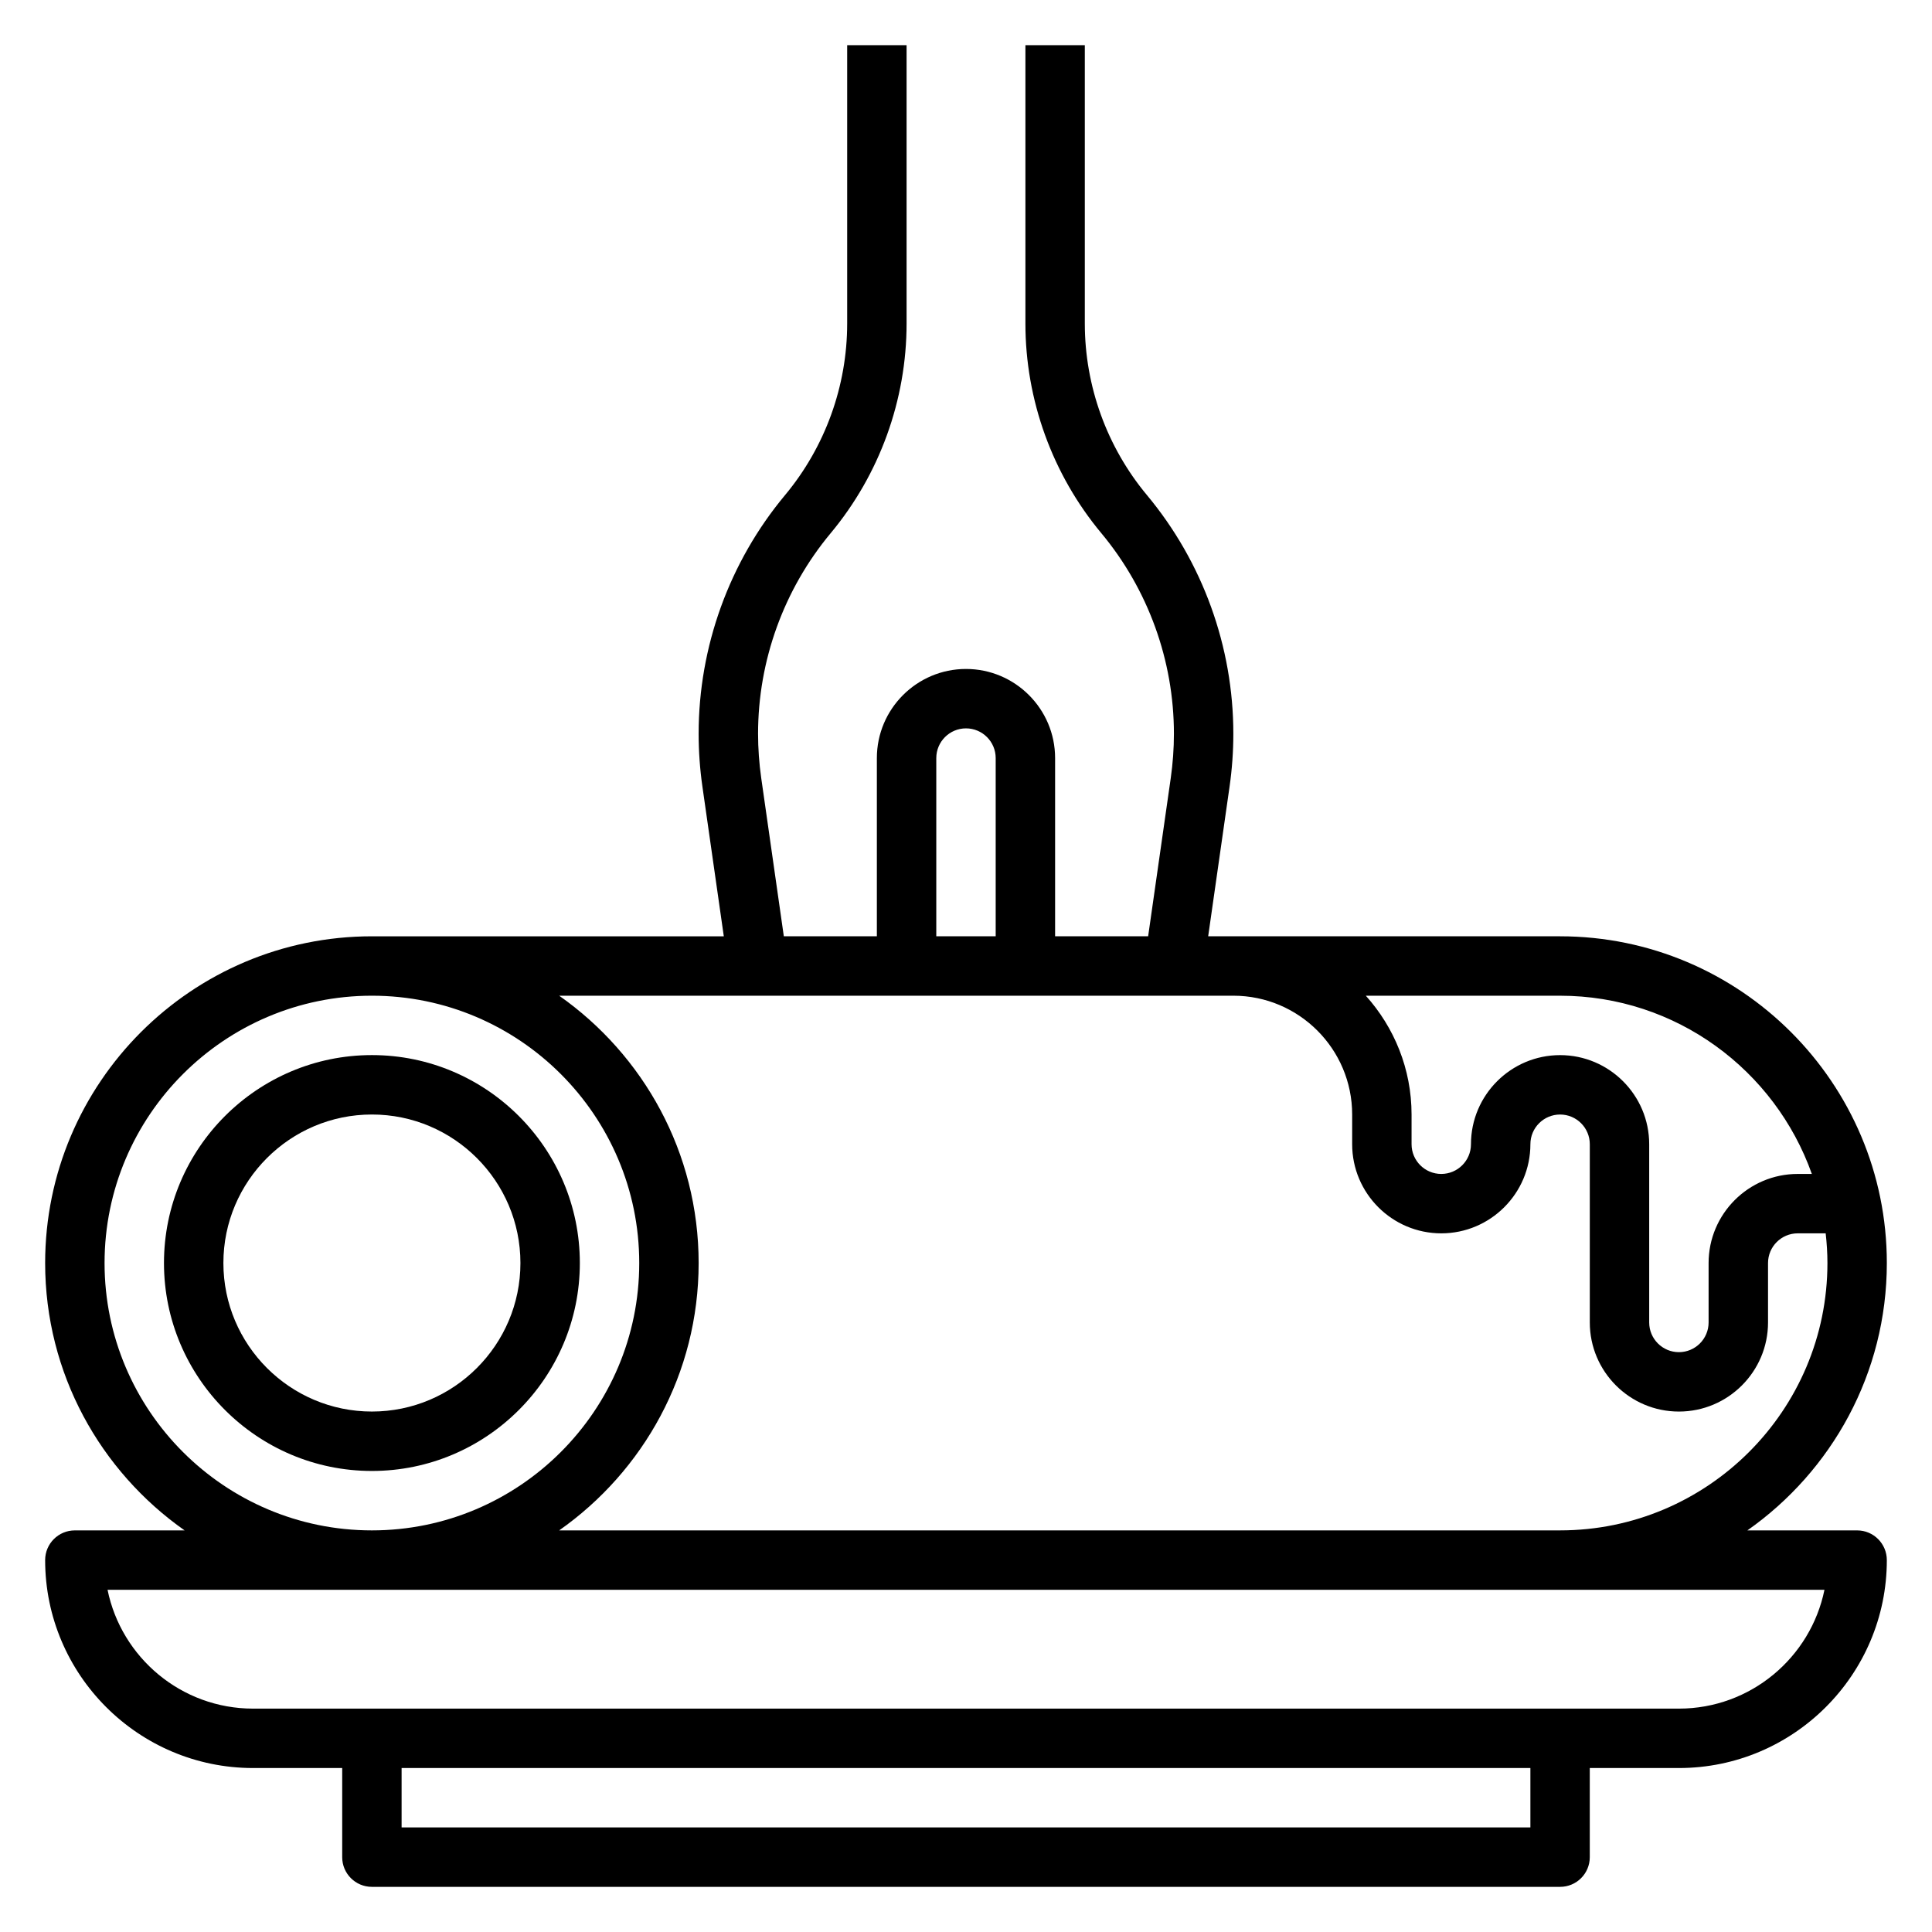 <?xml version="1.0" encoding="UTF-8"?>
<!-- Uploaded to: SVG Repo, www.svgrepo.com, Generator: SVG Repo Mixer Tools -->
<svg fill="#000000" width="800px" height="800px" version="1.1" viewBox="144 144 512 512" xmlns="http://www.w3.org/2000/svg">
 <g>
  <path d="m636.16 549.57h-29.086c22.309-15.68 36.957-41.562 36.957-70.848 0-47.742-38.848-86.594-86.594-86.594h-93.258l5.676-39.73c0.66-4.617 0.992-9.312 0.992-13.957 0-23.051-8.125-45.5-22.883-63.219-10.629-12.746-16.477-28.906-16.477-45.5v-73.754h-15.742v73.754c0 20.27 7.148 40.012 20.121 55.578 12.402 14.891 19.234 33.762 19.234 53.141 0 3.906-0.285 7.856-0.836 11.738l-5.996 41.949h-24.656v-47.23c0-13.02-10.598-23.617-23.617-23.617-13.02 0-23.617 10.598-23.617 23.617v47.23h-24.656l-5.992-41.949c-0.551-3.887-0.836-7.84-0.836-11.738 0-19.375 6.832-38.25 19.238-53.137 12.973-15.57 20.121-35.312 20.121-55.582v-73.754h-15.742v73.754c0 16.594-5.848 32.754-16.477 45.5-14.762 17.711-22.887 40.164-22.887 63.219 0 4.644 0.332 9.344 0.992 13.965l5.676 39.723h-93.258c-47.746 0-86.594 38.852-86.594 86.594 0 29.285 14.648 55.168 36.961 70.848h-29.09c-4.352 0-7.871 3.519-7.871 7.871 0 30.379 24.727 55.105 55.105 55.105h23.617v23.617c0 4.352 3.519 7.871 7.871 7.871h314.88c4.352 0 7.871-3.519 7.871-7.871v-23.617h23.617c30.379 0 55.105-24.727 55.105-55.105-0.004-4.352-3.523-7.871-7.875-7.871zm-12.004-94.465h-3.742c-13.02 0-23.617 10.598-23.617 23.617v15.742c0 4.344-3.527 7.871-7.871 7.871s-7.871-3.527-7.871-7.871v-47.23c0-13.02-10.598-23.617-23.617-23.617s-23.617 10.598-23.617 23.617c0 4.344-3.527 7.871-7.871 7.871s-7.871-3.527-7.871-7.871v-7.871c0-12.105-4.613-23.121-12.121-31.488h51.48c30.781 0 56.965 19.758 66.719 47.23zm-232.03-110.21c0-4.336 3.527-7.871 7.871-7.871s7.871 3.535 7.871 7.871v47.23h-15.742zm78.723 62.977c17.367 0 31.488 14.121 31.488 31.488v7.871c0 13.02 10.598 23.617 23.617 23.617s23.617-10.598 23.617-23.617c0-4.344 3.527-7.871 7.871-7.871s7.871 3.527 7.871 7.871v47.23c0 13.02 10.598 23.617 23.617 23.617 13.02 0 23.617-10.598 23.617-23.617v-15.742c0-4.344 3.527-7.871 7.871-7.871h7.406c0.289 2.59 0.465 5.211 0.465 7.871 0 39.07-31.781 70.848-70.848 70.848h-265.25c22.309-15.68 36.957-41.562 36.957-70.848s-14.648-55.168-36.961-70.848zm-299.14 70.848c0-39.07 31.781-70.848 70.848-70.848 39.07 0 70.848 31.781 70.848 70.848 0 39.07-31.781 70.848-70.848 70.848-39.07 0-70.848-31.777-70.848-70.848zm377.86 149.57h-299.14v-15.742h299.14zm39.359-31.488h-377.86c-19.012 0-34.914-13.547-38.566-31.488h455c-3.66 17.938-19.562 31.488-38.574 31.488z"/>
  <path d="m242.56 423.61c-30.379 0-55.105 24.727-55.105 55.105s24.727 55.105 55.105 55.105 55.105-24.727 55.105-55.105-24.727-55.105-55.105-55.105zm0 94.465c-21.703 0-39.359-17.656-39.359-39.359s17.656-39.359 39.359-39.359 39.359 17.656 39.359 39.359-17.656 39.359-39.359 39.359z"/>
 </g>
</svg>